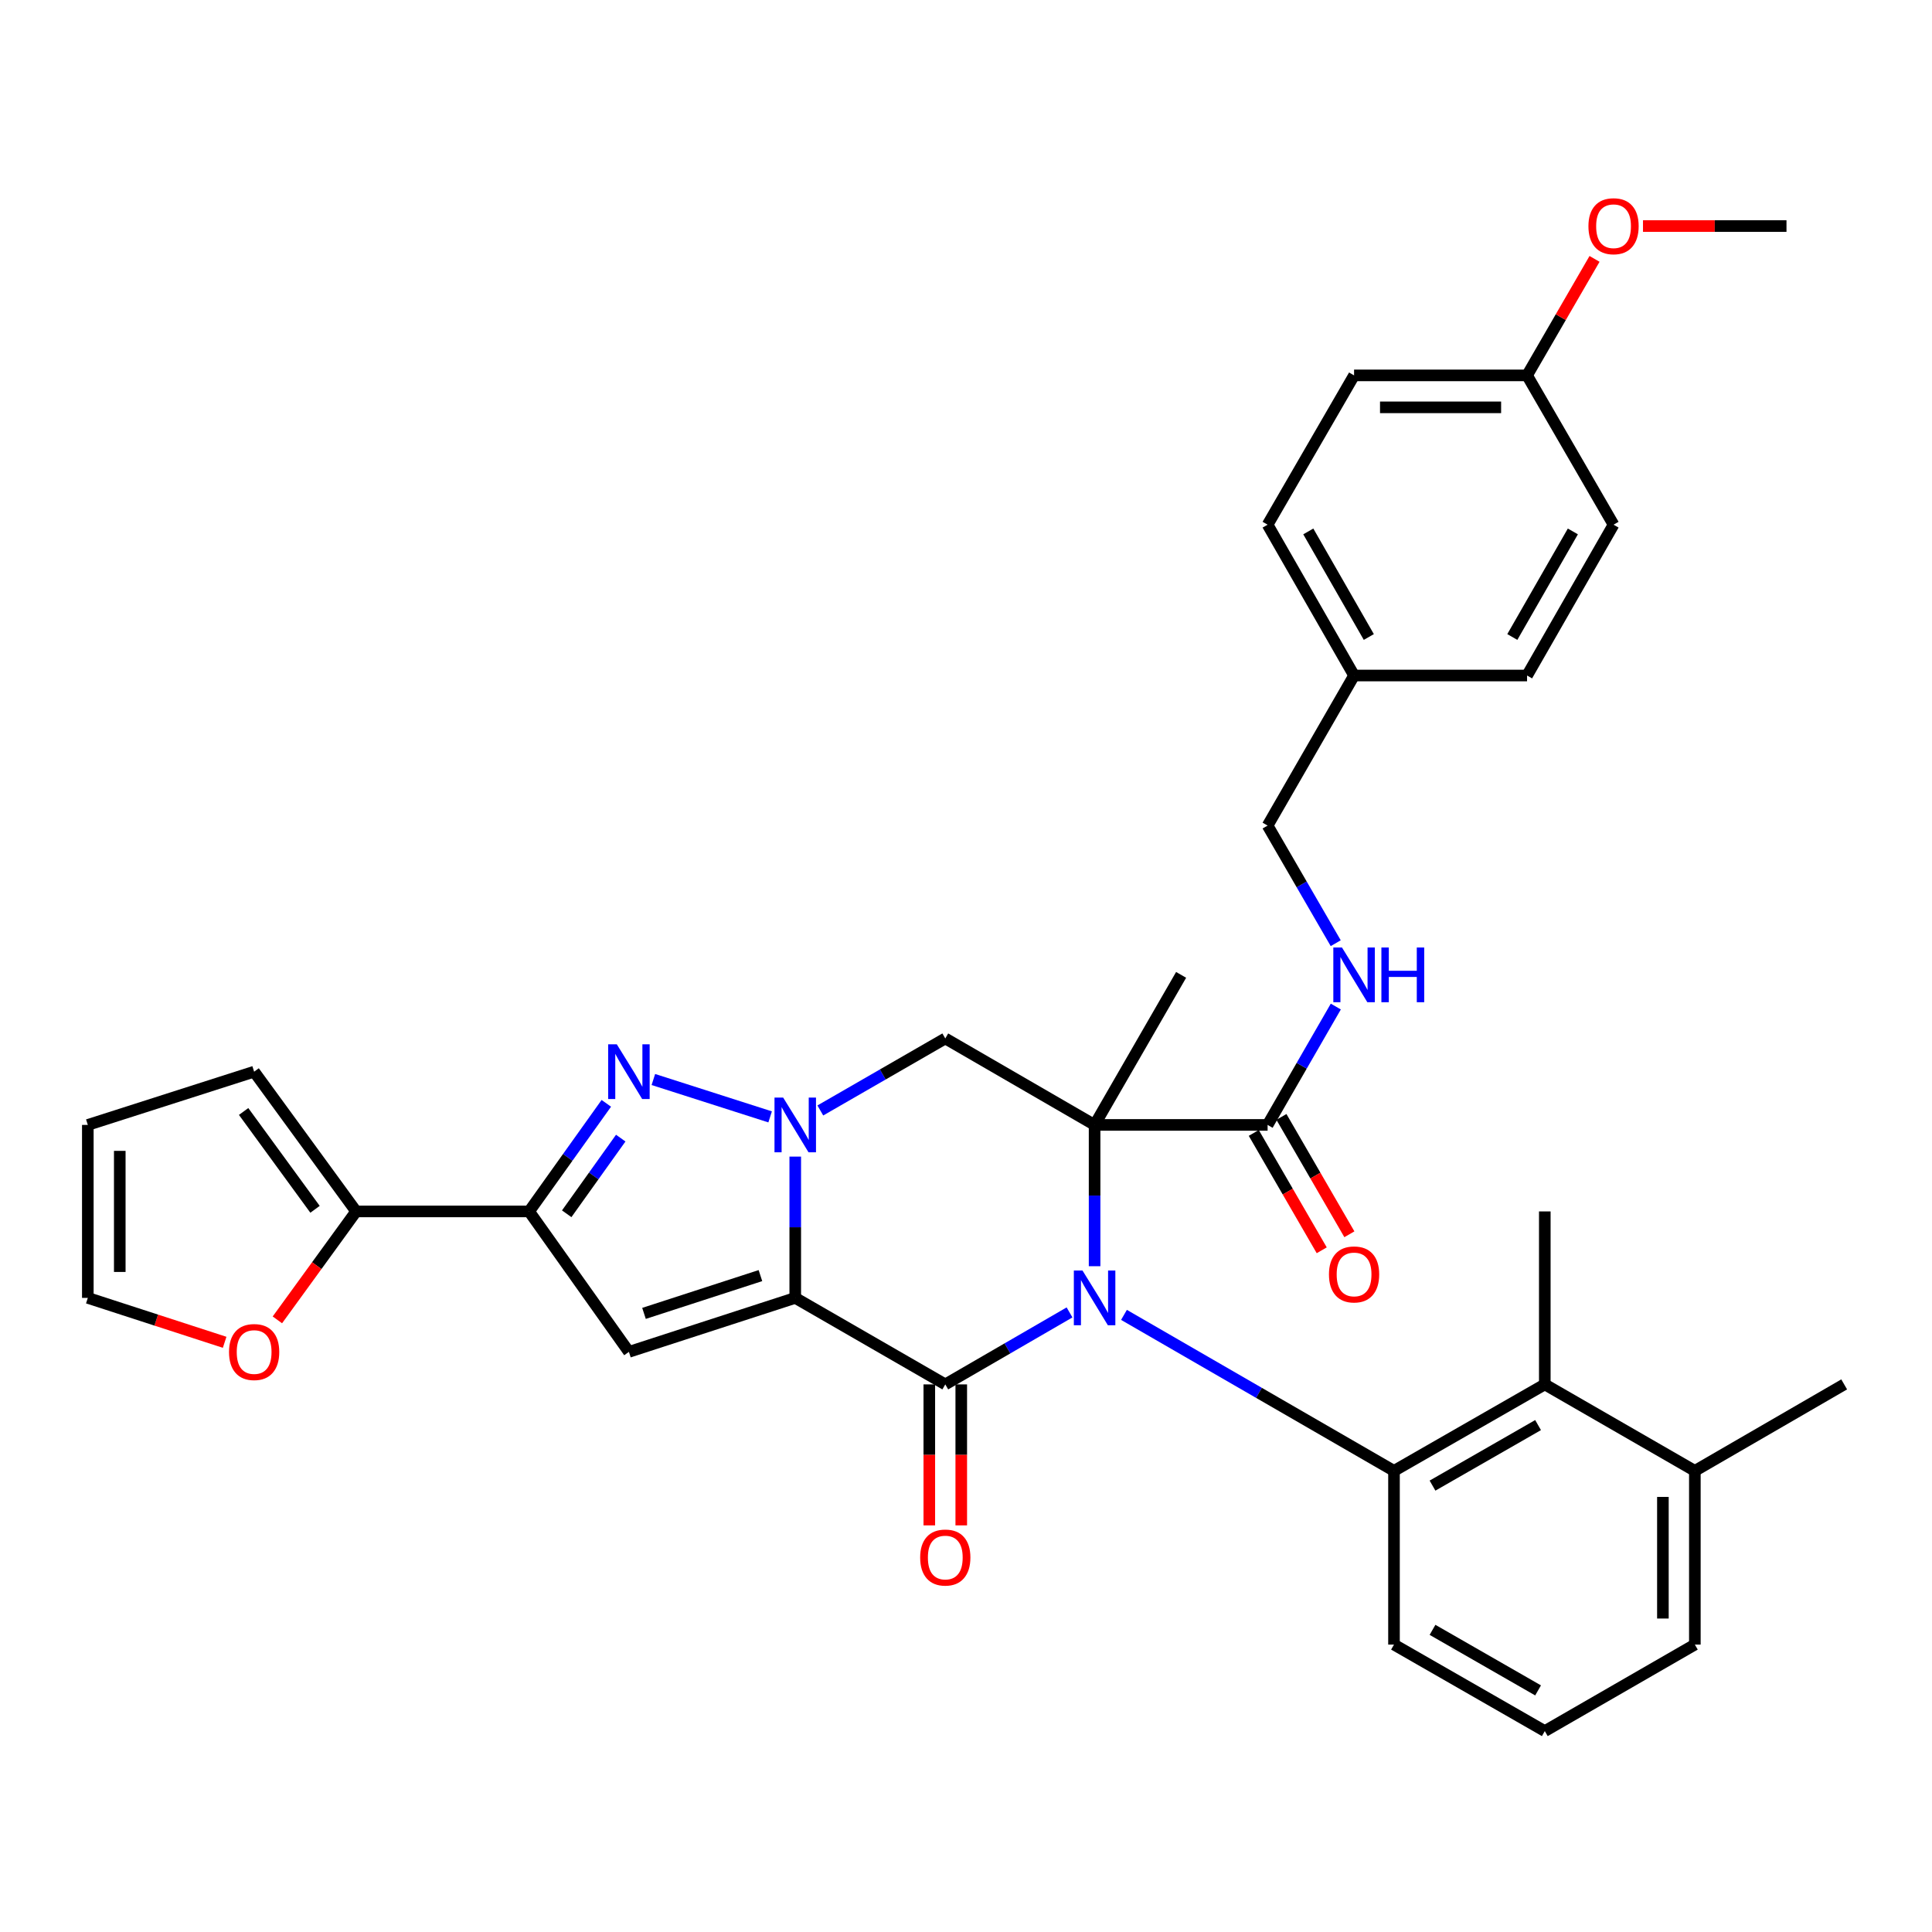 <?xml version='1.0' encoding='iso-8859-1'?>
<svg version='1.1' baseProfile='full'
              xmlns='http://www.w3.org/2000/svg'
                      xmlns:rdkit='http://www.rdkit.org/xml'
                      xmlns:xlink='http://www.w3.org/1999/xlink'
                  xml:space='preserve'
width='1000px' height='1000px' viewBox='0 0 1000 1000'>
<!-- END OF HEADER -->
<rect style='opacity:1.0;fill:#FFFFFF;stroke:none' width='1000' height='1000' x='0' y='0'> </rect>
<path class='bond-1' d='M 566.56,655.39 L 566.56,618.824' style='fill:none;fill-rule:evenodd;stroke:#0000FF;stroke-width:6px;stroke-linecap:butt;stroke-linejoin:miter;stroke-opacity:1' />
<path class='bond-1' d='M 566.56,618.824 L 566.56,582.257' style='fill:none;fill-rule:evenodd;stroke:#000000;stroke-width:6px;stroke-linecap:butt;stroke-linejoin:miter;stroke-opacity:1' />
<path class='bond-3' d='M 553.587,679.304 L 521.432,697.934' style='fill:none;fill-rule:evenodd;stroke:#0000FF;stroke-width:6px;stroke-linecap:butt;stroke-linejoin:miter;stroke-opacity:1' />
<path class='bond-3' d='M 521.432,697.934 L 489.277,716.563' style='fill:none;fill-rule:evenodd;stroke:#000000;stroke-width:6px;stroke-linecap:butt;stroke-linejoin:miter;stroke-opacity:1' />
<path class='bond-8' d='M 581.774,680.578 L 651.652,720.949' style='fill:none;fill-rule:evenodd;stroke:#0000FF;stroke-width:6px;stroke-linecap:butt;stroke-linejoin:miter;stroke-opacity:1' />
<path class='bond-8' d='M 651.652,720.949 L 721.53,761.319' style='fill:none;fill-rule:evenodd;stroke:#000000;stroke-width:6px;stroke-linecap:butt;stroke-linejoin:miter;stroke-opacity:1' />
<path class='bond-0' d='M 411.618,671.788 L 489.277,716.563' style='fill:none;fill-rule:evenodd;stroke:#000000;stroke-width:6px;stroke-linecap:butt;stroke-linejoin:miter;stroke-opacity:1' />
<path class='bond-2' d='M 411.618,671.788 L 411.618,635.222' style='fill:none;fill-rule:evenodd;stroke:#000000;stroke-width:6px;stroke-linecap:butt;stroke-linejoin:miter;stroke-opacity:1' />
<path class='bond-2' d='M 411.618,635.222 L 411.618,598.656' style='fill:none;fill-rule:evenodd;stroke:#0000FF;stroke-width:6px;stroke-linecap:butt;stroke-linejoin:miter;stroke-opacity:1' />
<path class='bond-5' d='M 411.618,671.788 L 325.523,699.73' style='fill:none;fill-rule:evenodd;stroke:#000000;stroke-width:6px;stroke-linecap:butt;stroke-linejoin:miter;stroke-opacity:1' />
<path class='bond-5' d='M 393.598,660.248 L 333.332,679.808' style='fill:none;fill-rule:evenodd;stroke:#000000;stroke-width:6px;stroke-linecap:butt;stroke-linejoin:miter;stroke-opacity:1' />
<path class='bond-7' d='M 566.56,582.257 L 489.277,537.501' style='fill:none;fill-rule:evenodd;stroke:#000000;stroke-width:6px;stroke-linecap:butt;stroke-linejoin:miter;stroke-opacity:1' />
<path class='bond-9' d='M 566.56,582.257 L 656.109,582.257' style='fill:none;fill-rule:evenodd;stroke:#000000;stroke-width:6px;stroke-linecap:butt;stroke-linejoin:miter;stroke-opacity:1' />
<path class='bond-20' d='M 566.56,582.257 L 611.344,504.589' style='fill:none;fill-rule:evenodd;stroke:#000000;stroke-width:6px;stroke-linecap:butt;stroke-linejoin:miter;stroke-opacity:1' />
<path class='bond-4' d='M 398.618,578.097 L 338.182,558.753' style='fill:none;fill-rule:evenodd;stroke:#0000FF;stroke-width:6px;stroke-linecap:butt;stroke-linejoin:miter;stroke-opacity:1' />
<path class='bond-35' d='M 424.599,574.776 L 456.938,556.139' style='fill:none;fill-rule:evenodd;stroke:#0000FF;stroke-width:6px;stroke-linecap:butt;stroke-linejoin:miter;stroke-opacity:1' />
<path class='bond-35' d='M 456.938,556.139 L 489.277,537.501' style='fill:none;fill-rule:evenodd;stroke:#000000;stroke-width:6px;stroke-linecap:butt;stroke-linejoin:miter;stroke-opacity:1' />
<path class='bond-13' d='M 481.008,716.563 L 481.008,753.049' style='fill:none;fill-rule:evenodd;stroke:#000000;stroke-width:6px;stroke-linecap:butt;stroke-linejoin:miter;stroke-opacity:1' />
<path class='bond-13' d='M 481.008,753.049 L 481.008,789.536' style='fill:none;fill-rule:evenodd;stroke:#FF0000;stroke-width:6px;stroke-linecap:butt;stroke-linejoin:miter;stroke-opacity:1' />
<path class='bond-13' d='M 497.547,716.563 L 497.547,753.049' style='fill:none;fill-rule:evenodd;stroke:#000000;stroke-width:6px;stroke-linecap:butt;stroke-linejoin:miter;stroke-opacity:1' />
<path class='bond-13' d='M 497.547,753.049 L 497.547,789.536' style='fill:none;fill-rule:evenodd;stroke:#FF0000;stroke-width:6px;stroke-linecap:butt;stroke-linejoin:miter;stroke-opacity:1' />
<path class='bond-37' d='M 313.826,571.084 L 293.851,599.058' style='fill:none;fill-rule:evenodd;stroke:#0000FF;stroke-width:6px;stroke-linecap:butt;stroke-linejoin:miter;stroke-opacity:1' />
<path class='bond-37' d='M 293.851,599.058 L 273.876,627.032' style='fill:none;fill-rule:evenodd;stroke:#000000;stroke-width:6px;stroke-linecap:butt;stroke-linejoin:miter;stroke-opacity:1' />
<path class='bond-37' d='M 321.293,589.087 L 307.311,608.669' style='fill:none;fill-rule:evenodd;stroke:#0000FF;stroke-width:6px;stroke-linecap:butt;stroke-linejoin:miter;stroke-opacity:1' />
<path class='bond-37' d='M 307.311,608.669 L 293.328,628.251' style='fill:none;fill-rule:evenodd;stroke:#000000;stroke-width:6px;stroke-linecap:butt;stroke-linejoin:miter;stroke-opacity:1' />
<path class='bond-6' d='M 325.523,699.73 L 273.876,627.032' style='fill:none;fill-rule:evenodd;stroke:#000000;stroke-width:6px;stroke-linecap:butt;stroke-linejoin:miter;stroke-opacity:1' />
<path class='bond-10' d='M 273.876,627.032 L 184.336,627.032' style='fill:none;fill-rule:evenodd;stroke:#000000;stroke-width:6px;stroke-linecap:butt;stroke-linejoin:miter;stroke-opacity:1' />
<path class='bond-11' d='M 721.53,761.319 L 799.585,716.563' style='fill:none;fill-rule:evenodd;stroke:#000000;stroke-width:6px;stroke-linecap:butt;stroke-linejoin:miter;stroke-opacity:1' />
<path class='bond-11' d='M 741.465,768.953 L 796.103,737.624' style='fill:none;fill-rule:evenodd;stroke:#000000;stroke-width:6px;stroke-linecap:butt;stroke-linejoin:miter;stroke-opacity:1' />
<path class='bond-22' d='M 721.53,761.319 L 721.53,851.236' style='fill:none;fill-rule:evenodd;stroke:#000000;stroke-width:6px;stroke-linecap:butt;stroke-linejoin:miter;stroke-opacity:1' />
<path class='bond-12' d='M 656.109,582.257 L 673.762,551.624' style='fill:none;fill-rule:evenodd;stroke:#000000;stroke-width:6px;stroke-linecap:butt;stroke-linejoin:miter;stroke-opacity:1' />
<path class='bond-12' d='M 673.762,551.624 L 691.415,520.99' style='fill:none;fill-rule:evenodd;stroke:#0000FF;stroke-width:6px;stroke-linecap:butt;stroke-linejoin:miter;stroke-opacity:1' />
<path class='bond-16' d='M 648.953,586.401 L 666.539,616.775' style='fill:none;fill-rule:evenodd;stroke:#000000;stroke-width:6px;stroke-linecap:butt;stroke-linejoin:miter;stroke-opacity:1' />
<path class='bond-16' d='M 666.539,616.775 L 684.125,647.149' style='fill:none;fill-rule:evenodd;stroke:#FF0000;stroke-width:6px;stroke-linecap:butt;stroke-linejoin:miter;stroke-opacity:1' />
<path class='bond-16' d='M 663.266,578.114 L 680.852,608.488' style='fill:none;fill-rule:evenodd;stroke:#000000;stroke-width:6px;stroke-linecap:butt;stroke-linejoin:miter;stroke-opacity:1' />
<path class='bond-16' d='M 680.852,608.488 L 698.438,638.862' style='fill:none;fill-rule:evenodd;stroke:#FF0000;stroke-width:6px;stroke-linecap:butt;stroke-linejoin:miter;stroke-opacity:1' />
<path class='bond-14' d='M 184.336,627.032 L 163.953,655.098' style='fill:none;fill-rule:evenodd;stroke:#000000;stroke-width:6px;stroke-linecap:butt;stroke-linejoin:miter;stroke-opacity:1' />
<path class='bond-14' d='M 163.953,655.098 L 143.571,683.164' style='fill:none;fill-rule:evenodd;stroke:#FF0000;stroke-width:6px;stroke-linecap:butt;stroke-linejoin:miter;stroke-opacity:1' />
<path class='bond-15' d='M 184.336,627.032 L 131.54,554.702' style='fill:none;fill-rule:evenodd;stroke:#000000;stroke-width:6px;stroke-linecap:butt;stroke-linejoin:miter;stroke-opacity:1' />
<path class='bond-15' d='M 163.058,625.933 L 126.1,575.302' style='fill:none;fill-rule:evenodd;stroke:#000000;stroke-width:6px;stroke-linecap:butt;stroke-linejoin:miter;stroke-opacity:1' />
<path class='bond-17' d='M 799.585,716.563 L 877.253,761.319' style='fill:none;fill-rule:evenodd;stroke:#000000;stroke-width:6px;stroke-linecap:butt;stroke-linejoin:miter;stroke-opacity:1' />
<path class='bond-29' d='M 799.585,716.563 L 799.585,627.032' style='fill:none;fill-rule:evenodd;stroke:#000000;stroke-width:6px;stroke-linecap:butt;stroke-linejoin:miter;stroke-opacity:1' />
<path class='bond-21' d='M 691.371,488.196 L 673.74,457.756' style='fill:none;fill-rule:evenodd;stroke:#0000FF;stroke-width:6px;stroke-linecap:butt;stroke-linejoin:miter;stroke-opacity:1' />
<path class='bond-21' d='M 673.74,457.756 L 656.109,427.315' style='fill:none;fill-rule:evenodd;stroke:#000000;stroke-width:6px;stroke-linecap:butt;stroke-linejoin:miter;stroke-opacity:1' />
<path class='bond-18' d='M 116.277,694.776 L 80.866,683.282' style='fill:none;fill-rule:evenodd;stroke:#FF0000;stroke-width:6px;stroke-linecap:butt;stroke-linejoin:miter;stroke-opacity:1' />
<path class='bond-18' d='M 80.866,683.282 L 45.455,671.788' style='fill:none;fill-rule:evenodd;stroke:#000000;stroke-width:6px;stroke-linecap:butt;stroke-linejoin:miter;stroke-opacity:1' />
<path class='bond-19' d='M 131.54,554.702 L 45.455,582.257' style='fill:none;fill-rule:evenodd;stroke:#000000;stroke-width:6px;stroke-linecap:butt;stroke-linejoin:miter;stroke-opacity:1' />
<path class='bond-33' d='M 877.253,761.319 L 954.545,716.563' style='fill:none;fill-rule:evenodd;stroke:#000000;stroke-width:6px;stroke-linecap:butt;stroke-linejoin:miter;stroke-opacity:1' />
<path class='bond-36' d='M 877.253,761.319 L 877.253,851.236' style='fill:none;fill-rule:evenodd;stroke:#000000;stroke-width:6px;stroke-linecap:butt;stroke-linejoin:miter;stroke-opacity:1' />
<path class='bond-36' d='M 860.714,774.807 L 860.714,837.748' style='fill:none;fill-rule:evenodd;stroke:#000000;stroke-width:6px;stroke-linecap:butt;stroke-linejoin:miter;stroke-opacity:1' />
<path class='bond-38' d='M 45.455,671.788 L 45.455,582.257' style='fill:none;fill-rule:evenodd;stroke:#000000;stroke-width:6px;stroke-linecap:butt;stroke-linejoin:miter;stroke-opacity:1' />
<path class='bond-38' d='M 61.993,658.359 L 61.993,595.687' style='fill:none;fill-rule:evenodd;stroke:#000000;stroke-width:6px;stroke-linecap:butt;stroke-linejoin:miter;stroke-opacity:1' />
<path class='bond-23' d='M 656.109,427.315 L 700.866,349.646' style='fill:none;fill-rule:evenodd;stroke:#000000;stroke-width:6px;stroke-linecap:butt;stroke-linejoin:miter;stroke-opacity:1' />
<path class='bond-31' d='M 721.53,851.236 L 799.585,896.011' style='fill:none;fill-rule:evenodd;stroke:#000000;stroke-width:6px;stroke-linecap:butt;stroke-linejoin:miter;stroke-opacity:1' />
<path class='bond-31' d='M 741.468,843.606 L 796.106,874.948' style='fill:none;fill-rule:evenodd;stroke:#000000;stroke-width:6px;stroke-linecap:butt;stroke-linejoin:miter;stroke-opacity:1' />
<path class='bond-25' d='M 700.866,349.646 L 790.406,349.646' style='fill:none;fill-rule:evenodd;stroke:#000000;stroke-width:6px;stroke-linecap:butt;stroke-linejoin:miter;stroke-opacity:1' />
<path class='bond-26' d='M 700.866,349.646 L 656.109,271.583' style='fill:none;fill-rule:evenodd;stroke:#000000;stroke-width:6px;stroke-linecap:butt;stroke-linejoin:miter;stroke-opacity:1' />
<path class='bond-26' d='M 708.5,329.711 L 677.171,275.066' style='fill:none;fill-rule:evenodd;stroke:#000000;stroke-width:6px;stroke-linecap:butt;stroke-linejoin:miter;stroke-opacity:1' />
<path class='bond-24' d='M 790.406,194.3 L 700.866,194.3' style='fill:none;fill-rule:evenodd;stroke:#000000;stroke-width:6px;stroke-linecap:butt;stroke-linejoin:miter;stroke-opacity:1' />
<path class='bond-24' d='M 776.975,210.839 L 714.297,210.839' style='fill:none;fill-rule:evenodd;stroke:#000000;stroke-width:6px;stroke-linecap:butt;stroke-linejoin:miter;stroke-opacity:1' />
<path class='bond-30' d='M 790.406,194.3 L 807.867,164.15' style='fill:none;fill-rule:evenodd;stroke:#000000;stroke-width:6px;stroke-linecap:butt;stroke-linejoin:miter;stroke-opacity:1' />
<path class='bond-30' d='M 807.867,164.15 L 825.329,134.001' style='fill:none;fill-rule:evenodd;stroke:#FF0000;stroke-width:6px;stroke-linecap:butt;stroke-linejoin:miter;stroke-opacity:1' />
<path class='bond-39' d='M 790.406,194.3 L 835.171,271.583' style='fill:none;fill-rule:evenodd;stroke:#000000;stroke-width:6px;stroke-linecap:butt;stroke-linejoin:miter;stroke-opacity:1' />
<path class='bond-28' d='M 790.406,349.646 L 835.171,271.583' style='fill:none;fill-rule:evenodd;stroke:#000000;stroke-width:6px;stroke-linecap:butt;stroke-linejoin:miter;stroke-opacity:1' />
<path class='bond-28' d='M 782.773,329.709 L 814.109,275.065' style='fill:none;fill-rule:evenodd;stroke:#000000;stroke-width:6px;stroke-linecap:butt;stroke-linejoin:miter;stroke-opacity:1' />
<path class='bond-27' d='M 656.109,271.583 L 700.866,194.3' style='fill:none;fill-rule:evenodd;stroke:#000000;stroke-width:6px;stroke-linecap:butt;stroke-linejoin:miter;stroke-opacity:1' />
<path class='bond-34' d='M 850.409,117.008 L 887.546,117.008' style='fill:none;fill-rule:evenodd;stroke:#FF0000;stroke-width:6px;stroke-linecap:butt;stroke-linejoin:miter;stroke-opacity:1' />
<path class='bond-34' d='M 887.546,117.008 L 924.683,117.008' style='fill:none;fill-rule:evenodd;stroke:#000000;stroke-width:6px;stroke-linecap:butt;stroke-linejoin:miter;stroke-opacity:1' />
<path class='bond-32' d='M 799.585,896.011 L 877.253,851.236' style='fill:none;fill-rule:evenodd;stroke:#000000;stroke-width:6px;stroke-linecap:butt;stroke-linejoin:miter;stroke-opacity:1' />
<path  class='atom-0' d='M 560.3 657.628
L 569.58 672.628
Q 570.5 674.108, 571.98 676.788
Q 573.46 679.468, 573.54 679.628
L 573.54 657.628
L 577.3 657.628
L 577.3 685.948
L 573.42 685.948
L 563.46 669.548
Q 562.3 667.628, 561.06 665.428
Q 559.86 663.228, 559.5 662.548
L 559.5 685.948
L 555.82 685.948
L 555.82 657.628
L 560.3 657.628
' fill='#0000FF'/>
<path  class='atom-3' d='M 405.358 568.097
L 414.638 583.097
Q 415.558 584.577, 417.038 587.257
Q 418.518 589.937, 418.598 590.097
L 418.598 568.097
L 422.358 568.097
L 422.358 596.417
L 418.478 596.417
L 408.518 580.017
Q 407.358 578.097, 406.118 575.897
Q 404.918 573.697, 404.558 573.017
L 404.558 596.417
L 400.878 596.417
L 400.878 568.097
L 405.358 568.097
' fill='#0000FF'/>
<path  class='atom-5' d='M 319.263 540.542
L 328.543 555.542
Q 329.463 557.022, 330.943 559.702
Q 332.423 562.382, 332.503 562.542
L 332.503 540.542
L 336.263 540.542
L 336.263 568.862
L 332.383 568.862
L 322.423 552.462
Q 321.263 550.542, 320.023 548.342
Q 318.823 546.142, 318.463 545.462
L 318.463 568.862
L 314.783 568.862
L 314.783 540.542
L 319.263 540.542
' fill='#0000FF'/>
<path  class='atom-13' d='M 694.606 490.429
L 703.886 505.429
Q 704.806 506.909, 706.286 509.589
Q 707.766 512.269, 707.846 512.429
L 707.846 490.429
L 711.606 490.429
L 711.606 518.749
L 707.726 518.749
L 697.766 502.349
Q 696.606 500.429, 695.366 498.229
Q 694.166 496.029, 693.806 495.349
L 693.806 518.749
L 690.126 518.749
L 690.126 490.429
L 694.606 490.429
' fill='#0000FF'/>
<path  class='atom-13' d='M 715.006 490.429
L 718.846 490.429
L 718.846 502.469
L 733.326 502.469
L 733.326 490.429
L 737.166 490.429
L 737.166 518.749
L 733.326 518.749
L 733.326 505.669
L 718.846 505.669
L 718.846 518.749
L 715.006 518.749
L 715.006 490.429
' fill='#0000FF'/>
<path  class='atom-14' d='M 476.277 806.174
Q 476.277 799.374, 479.637 795.574
Q 482.997 791.774, 489.277 791.774
Q 495.557 791.774, 498.917 795.574
Q 502.277 799.374, 502.277 806.174
Q 502.277 813.054, 498.877 816.974
Q 495.477 820.854, 489.277 820.854
Q 483.037 820.854, 479.637 816.974
Q 476.277 813.094, 476.277 806.174
M 489.277 817.654
Q 493.597 817.654, 495.917 814.774
Q 498.277 811.854, 498.277 806.174
Q 498.277 800.614, 495.917 797.814
Q 493.597 794.974, 489.277 794.974
Q 484.957 794.974, 482.597 797.774
Q 480.277 800.574, 480.277 806.174
Q 480.277 811.894, 482.597 814.774
Q 484.957 817.654, 489.277 817.654
' fill='#FF0000'/>
<path  class='atom-15' d='M 118.54 699.81
Q 118.54 693.01, 121.9 689.21
Q 125.26 685.41, 131.54 685.41
Q 137.82 685.41, 141.18 689.21
Q 144.54 693.01, 144.54 699.81
Q 144.54 706.69, 141.14 710.61
Q 137.74 714.49, 131.54 714.49
Q 125.3 714.49, 121.9 710.61
Q 118.54 706.73, 118.54 699.81
M 131.54 711.29
Q 135.86 711.29, 138.18 708.41
Q 140.54 705.49, 140.54 699.81
Q 140.54 694.25, 138.18 691.45
Q 135.86 688.61, 131.54 688.61
Q 127.22 688.61, 124.86 691.41
Q 122.54 694.21, 122.54 699.81
Q 122.54 705.53, 124.86 708.41
Q 127.22 711.29, 131.54 711.29
' fill='#FF0000'/>
<path  class='atom-17' d='M 687.866 659.639
Q 687.866 652.839, 691.226 649.039
Q 694.586 645.239, 700.866 645.239
Q 707.146 645.239, 710.506 649.039
Q 713.866 652.839, 713.866 659.639
Q 713.866 666.519, 710.466 670.439
Q 707.066 674.319, 700.866 674.319
Q 694.626 674.319, 691.226 670.439
Q 687.866 666.559, 687.866 659.639
M 700.866 671.119
Q 705.186 671.119, 707.506 668.239
Q 709.866 665.319, 709.866 659.639
Q 709.866 654.079, 707.506 651.279
Q 705.186 648.439, 700.866 648.439
Q 696.546 648.439, 694.186 651.239
Q 691.866 654.039, 691.866 659.639
Q 691.866 665.359, 694.186 668.239
Q 696.546 671.119, 700.866 671.119
' fill='#FF0000'/>
<path  class='atom-31' d='M 822.171 117.088
Q 822.171 110.288, 825.531 106.488
Q 828.891 102.688, 835.171 102.688
Q 841.451 102.688, 844.811 106.488
Q 848.171 110.288, 848.171 117.088
Q 848.171 123.968, 844.771 127.888
Q 841.371 131.768, 835.171 131.768
Q 828.931 131.768, 825.531 127.888
Q 822.171 124.008, 822.171 117.088
M 835.171 128.568
Q 839.491 128.568, 841.811 125.688
Q 844.171 122.768, 844.171 117.088
Q 844.171 111.528, 841.811 108.728
Q 839.491 105.888, 835.171 105.888
Q 830.851 105.888, 828.491 108.688
Q 826.171 111.488, 826.171 117.088
Q 826.171 122.808, 828.491 125.688
Q 830.851 128.568, 835.171 128.568
' fill='#FF0000'/>
</svg>

